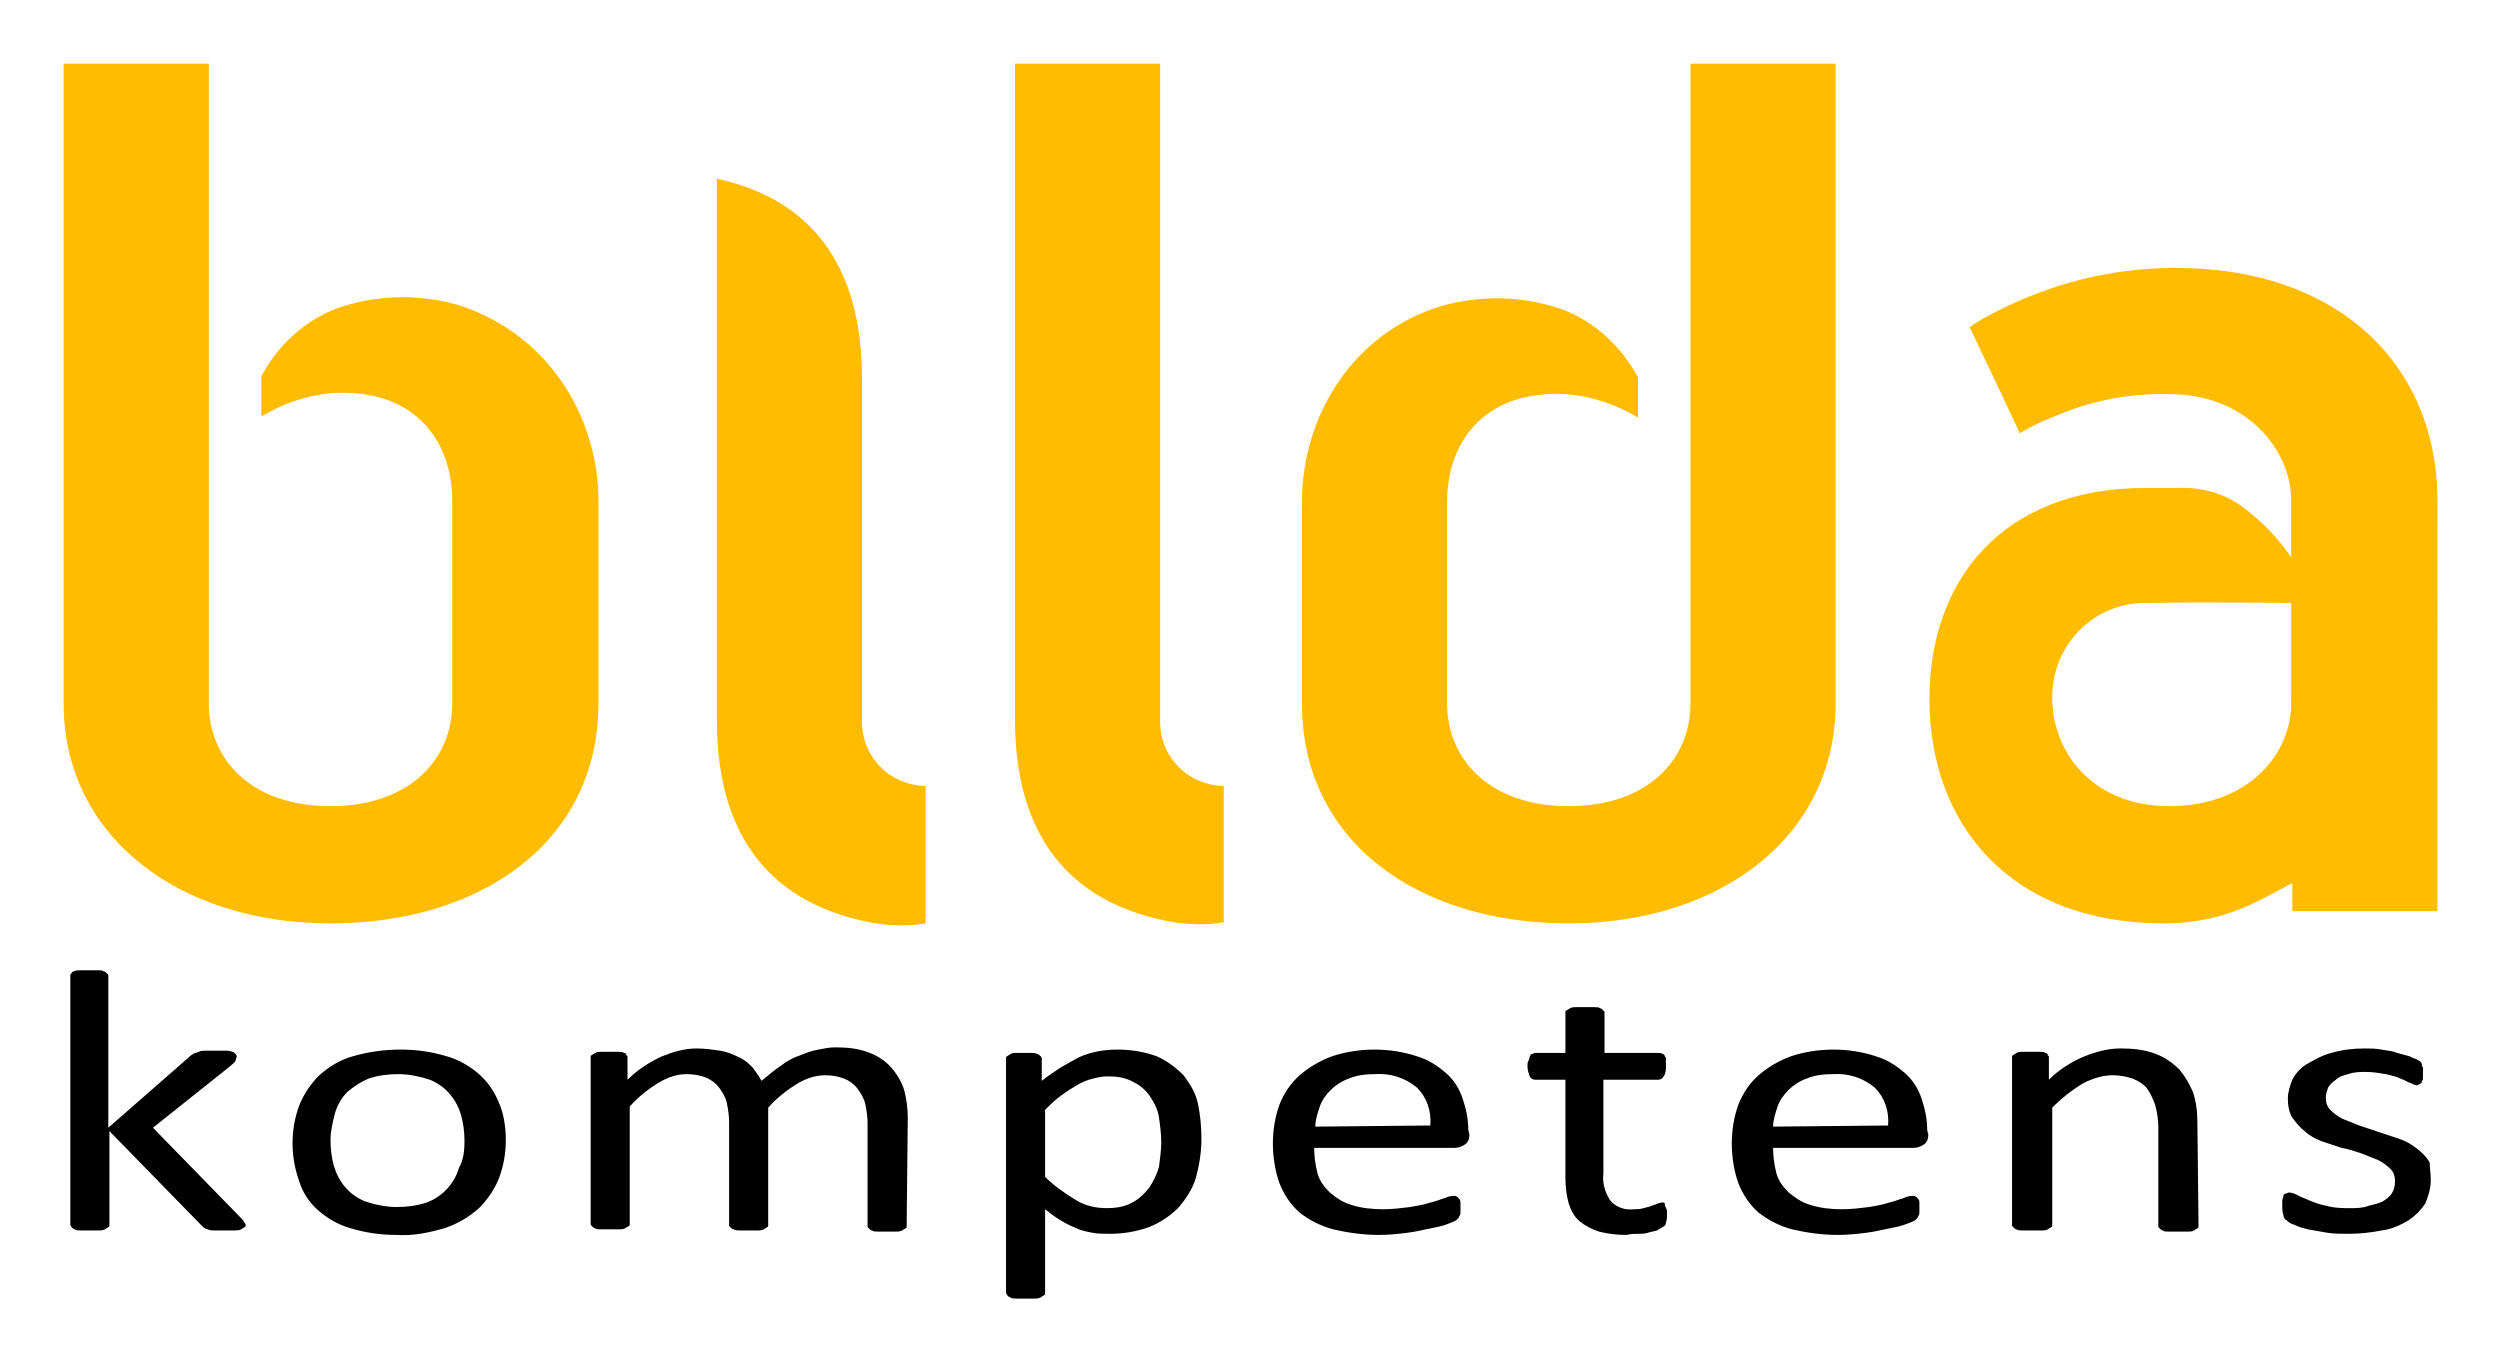 <svg xmlns="http://www.w3.org/2000/svg" baseProfile="tiny" viewBox="0 0 223.9 121.9"><title>Bilda_logga_13_vit_text</title><path fill="#FFBC00" d="M194.7 24c-5.6 0-11.1 1.4-16.1 4-.8.4-1.5.8-2.2 1.3.4.8 4.5 9.5 4.5 9.5 1-.6 2-1.1 3.1-1.5 3.2-1.4 6.7-2.1 10.3-2 7 0 10.9 5.1 10.9 9.5v5.1c-1.1-1.6-2.5-3.1-4.1-4.3-1.7-1.4-3.9-2-6.1-1.9h-2.8c-13 0-19.4 8.4-19.4 18.9 0 11.3 7.3 20.1 21 20.1 5.8 0 9-2.4 11.5-3.6v2.5h13V44.9c0-12.5-9.2-21-23.6-20.9zm-.4 48.2c-7.1 0-10.5-5.1-10.5-9.6-.1-4.7 3.6-8.6 8.3-8.6h.4c5-.1 12.3 0 12.7 0v9c0 4.5-3.8 9.2-10.9 9.2zM41 27.3c-3.6-1-7.3-.9-10.8.3-2.9 1.1-5.3 3.3-6.8 6.1v3.6c2-1.2 4.1-1.9 6.4-2.1 7.1-.4 10.7 4 10.7 9.7V63c0 5-3.8 9.2-10.9 9.2S18.7 68 18.7 63V5.7h-13V63c0 11.9 10.3 19.7 23.9 19.7s24-7.4 24-19.7V44.9c0-7.8-4.7-15.1-12.6-17.6zm62.9 37.1V5.7h-13v58.7c0 10.6 5 16.4 13.7 18.1 1.6.3 3.3.4 5 .1V70.4c-3.3-.1-5.8-2.7-5.7-6zm25.2-37c3.6-1 7.3-.9 10.8.3 2.9 1.1 5.3 3.3 6.8 6.1v3.6c-2-1.2-4.1-1.9-6.4-2.1-7.1-.4-10.7 4-10.7 9.7v18c0 5 3.8 9.2 10.9 9.2s10.9-4.2 10.9-9.2V5.7h13V63c0 11.9-10.3 19.7-23.9 19.7s-23.9-7.4-23.9-19.7V45c0-7.8 4.6-15.2 12.5-17.6zm-51.9 37V33.9c0-10.3-4.7-16.1-13-17.9v48.5c0 10.6 5 16.4 13.7 18.1 1.6.3 3.3.4 5 .1V70.4c-3.3-.1-5.8-2.7-5.7-6 0 .1 0 0 0 0z"/><path d="M22 109.7c0 .1 0 .2-.1.2-.1.1-.2.1-.3.2-.2.1-.4.1-.6.1h-1.8c-.2 0-.4 0-.6-.1-.1 0-.3-.1-.4-.2l-.3-.3-8.1-8.3v8.4c0 .1 0 .2-.1.2-.1.1-.2.1-.3.2-.2.1-.4.1-.5.1H7.2c-.2 0-.4 0-.5-.1-.1 0-.2-.1-.3-.2 0-.1-.1-.1-.1-.2V87.4c0-.1 0-.2.1-.2 0-.1.1-.2.2-.2.2-.1.4-.1.5-.1h1.7c.2 0 .4 0 .5.1.1 0 .2.1.3.2.1.1.1.1.1.2V101l7.2-6.3c.1-.1.2-.2.4-.3.1-.1.3-.1.5-.2s.4-.1.6-.1h1.8c.2 0 .4 0 .6.1.1 0 .2.1.3.2.1.1.1.2.1.2 0 .1-.1.3-.1.4-.1.2-.3.3-.5.5l-6.9 5.5 7.8 8c.1.1.3.3.4.5 0 0 .1.1.1.2zm23.3-7.6c0 1.2-.2 2.3-.6 3.4-.4 1-1 1.9-1.8 2.7-.9.8-1.9 1.4-3.1 1.8-1.4.4-2.8.7-4.3.6-1.4 0-2.8-.2-4.1-.6-1.1-.3-2.1-.9-2.9-1.6-.8-.7-1.4-1.6-1.7-2.6-.4-1.1-.6-2.3-.6-3.4 0-1.2.2-2.3.6-3.4.4-1 1-1.9 1.8-2.7.9-.8 1.9-1.4 3-1.7 1.4-.4 2.8-.6 4.3-.6 1.4 0 2.8.2 4.1.6 1.1.3 2.1.9 2.9 1.6.8.7 1.4 1.6 1.8 2.6.4.9.6 2.1.6 3.3zm-3.7.1c0-.8-.1-1.6-.3-2.3-.2-.7-.5-1.3-1-1.9-.5-.6-1.1-1-1.8-1.3-.9-.3-1.9-.5-2.8-.5-.9 0-1.8.1-2.7.4-.7.3-1.3.7-1.9 1.2-.5.5-.9 1.2-1.1 1.9-.2.8-.4 1.6-.4 2.4 0 .8.1 1.6.3 2.3.2.7.5 1.3 1 1.9.5.6 1.1 1 1.8 1.3.9.3 1.9.5 2.8.5.9 0 1.8-.1 2.7-.4 1.4-.5 2.5-1.7 2.9-3.1.4-.7.5-1.5.5-2.4zm39.6 7.6c0 .1 0 .2-.1.2-.1.1-.2.1-.3.2-.2.1-.4.1-.5.1h-1.7c-.2 0-.4 0-.5-.1-.1 0-.2-.1-.3-.2-.1-.1-.1-.1-.1-.2v-9.2c0-.6-.1-1.2-.2-1.7s-.4-1-.7-1.4c-.3-.4-.7-.7-1.2-.9-.5-.2-1.1-.3-1.7-.3-.9 0-1.7.3-2.4.7-1 .6-1.9 1.3-2.7 2.2v10.5c0 .1 0 .2-.1.2-.1.1-.2.1-.3.2-.2.1-.4.1-.5.1h-1.6c-.2 0-.4 0-.6-.1-.1 0-.2-.1-.3-.2-.1-.1-.1-.1-.1-.2v-9.2c0-.6-.1-1.2-.2-1.7s-.4-1-.7-1.4c-.3-.4-.7-.7-1.2-.9-.5-.2-1.1-.3-1.7-.3-.9 0-1.7.3-2.4.7-1 .6-1.9 1.3-2.7 2.2v10.5c0 .1 0 .2-.1.2-.1.1-.2.1-.3.2-.2.1-.4.1-.5.1h-1.7c-.2 0-.4 0-.5-.1-.1 0-.2-.1-.3-.2-.1-.1-.1-.1-.1-.2V94.7c0-.1 0-.2.1-.2.1-.1.2-.1.3-.2.2-.1.3-.1.5-.1h1.6c.2 0 .3 0 .5.1.1 0 .2.1.2.2.1.1.1.1.1.2v2c.9-.9 2-1.6 3.1-2.1 1-.4 2-.7 3.1-.7.7 0 1.4.1 2.1.2.6.1 1.1.3 1.7.6.5.2.9.6 1.2.9.3.4.6.8.8 1.2.6-.5 1.2-1 1.8-1.4.5-.4 1.1-.7 1.7-.9.5-.2 1-.4 1.6-.5.5-.1 1-.2 1.5-.2 1.1 0 2.1.1 3.1.5.8.3 1.5.8 2 1.4.5.6.9 1.3 1.1 2 .2.8.3 1.6.3 2.4l-.1 9.7zm26.4-7.8c0 1.2-.2 2.4-.5 3.5-.3 1-.9 1.9-1.6 2.7-.7.7-1.6 1.3-2.6 1.7-1.1.4-2.3.6-3.5.6-.5 0-1.1 0-1.6-.1s-1-.2-1.4-.4c-.5-.2-.9-.4-1.4-.7-.5-.3-.9-.6-1.4-1v7.5c0 .1 0 .2-.1.2-.1.1-.2.1-.3.2-.2.1-.4.1-.5.1H91c-.2 0-.4 0-.5-.1-.1 0-.2-.1-.3-.2 0-.1-.1-.1-.1-.2v-21c0-.1 0-.2.1-.2.1-.1.2-.1.3-.2.2-.1.3-.1.5-.1h1.4c.2 0 .3 0 .5.1.1 0 .2.1.3.2.1.1.1.2.1.2v2c.5-.4 1.1-.8 1.7-1.2.5-.3 1.1-.6 1.6-.9 1.1-.5 2.3-.7 3.5-.7 1.2 0 2.4.2 3.5.6.9.4 1.7 1 2.4 1.7.6.8 1.1 1.6 1.3 2.6.2 1 .3 2 .3 3.1zm-3.6.3c0-.8-.1-1.5-.2-2.2-.1-.7-.4-1.3-.8-1.9-.4-.6-.9-1-1.5-1.3-.7-.4-1.5-.5-2.3-.5-.5 0-.9.1-1.3.2-.5.1-.9.3-1.3.5-.5.3-1 .6-1.4.9-.6.4-1.1.9-1.6 1.4v6c.8.8 1.8 1.5 2.8 2.1.8.5 1.8.7 2.7.7.8 0 1.6-.1 2.3-.5.6-.3 1.1-.8 1.5-1.3.4-.6.7-1.2.9-1.9.1-.8.2-1.5.2-2.2zm27.6-.7c0 .4-.1.7-.4.9-.3.2-.6.3-.9.3h-12.6c0 .8.1 1.5.3 2.3.2.7.6 1.2 1.1 1.7.6.5 1.2.9 1.9 1.1.9.3 1.9.4 2.9.4.8 0 1.6-.1 2.4-.2.6-.1 1.2-.2 1.8-.4.5-.1.9-.3 1.3-.4.2-.1.5-.2.8-.2.1 0 .2 0 .3.1.1 0 .1.1.2.2s.1.2.1.3v.9c0 .1 0 .2-.1.3 0 .1-.1.2-.1.2l-.2.2c-.2.1-.4.2-.7.3-.5.2-1 .3-1.5.4-.6.1-1.3.3-2.1.4-.8.1-1.7.2-2.6.2-1.4 0-2.8-.2-4.1-.5-1.1-.3-2.1-.8-3-1.5-.8-.7-1.4-1.6-1.8-2.6-.4-1.1-.6-2.4-.6-3.6 0-1.2.2-2.4.6-3.5.4-1 1-1.9 1.8-2.6.8-.7 1.8-1.3 2.9-1.7 1.2-.4 2.5-.6 3.8-.6 1.3 0 2.6.2 3.8.6 1 .3 1.8.8 2.6 1.5.7.6 1.2 1.4 1.5 2.3.3.9.5 1.8.5 2.8l.1.4zm-3.5-.8c.1-1.3-.3-2.5-1.2-3.4-1.1-.9-2.4-1.3-3.8-1.2-.8 0-1.6.1-2.3.4-.6.2-1.2.6-1.6 1-.4.4-.8.9-1 1.5-.2.6-.4 1.2-.4 1.8l10.3-.1zm21.2 7.9c0 .3 0 .5-.1.8 0 .2-.1.3-.3.4-.2.1-.3.2-.5.3-.3.1-.5.1-.8.2-.3.1-.6.1-.9.1-.3 0-.7 0-1 .1-.9 0-1.7-.1-2.5-.3-.6-.2-1.2-.5-1.7-.9s-.8-1-1-1.6c-.2-.7-.3-1.5-.3-2.3v-8.8h-2.7c-.2 0-.4-.1-.5-.3-.1-.3-.2-.6-.2-.9 0-.2 0-.4.1-.5 0-.1.1-.2.1-.4.1-.1.1-.2.2-.2s.2-.1.3-.1h2.7v-3.6c0-.1 0-.2.1-.2.1-.1.2-.1.3-.2.2-.1.4-.1.5-.1h1.7c.2 0 .4 0 .5.1.1 0 .2.1.3.2.1.1.1.1.1.2v3.6h4.9c.1 0 .2 0 .3.1.1 0 .2.1.2.2.1.1.1.2.1.4v.5c0 .3 0 .6-.2.9-.1.2-.3.3-.5.3h-4.9v8.4c-.1.8.1 1.6.6 2.4.5.6 1.3.9 2.1.8.3 0 .6 0 .9-.1.3-.1.5-.1.7-.2s.4-.1.5-.2c.1 0 .3-.1.4-.1h.2c.1 0 .1.1.1.2s.1.2.1.3c.1.1.1.3.1.5zm23.4-7.1c0 .4-.1.7-.4.9-.3.2-.6.3-.9.3h-12.6c0 .8.1 1.5.3 2.3.2.7.6 1.2 1.1 1.7.6.5 1.2.9 1.9 1.1.9.3 1.9.4 2.9.4.8 0 1.6-.1 2.4-.2.6-.1 1.2-.2 1.8-.4.5-.1.9-.3 1.3-.4.2-.1.5-.2.8-.2.1 0 .2 0 .3.1.1 0 .1.1.2.2s.1.2.1.3v.9c0 .1 0 .2-.1.3 0 .1-.1.2-.1.2l-.2.2c-.2.1-.4.2-.7.3-.5.2-1 .3-1.5.4-.6.1-1.3.3-2.1.4-.8.1-1.7.2-2.6.2-1.4 0-2.8-.2-4.1-.5-1.1-.3-2.1-.8-3-1.5-.8-.7-1.4-1.6-1.8-2.6-.4-1.1-.6-2.4-.6-3.6 0-1.2.2-2.4.6-3.5.4-1 1-1.9 1.8-2.6.8-.7 1.8-1.3 2.9-1.7 1.2-.4 2.5-.6 3.8-.6 1.3 0 2.6.2 3.8.6 1 .3 1.8.8 2.6 1.5.7.6 1.2 1.4 1.5 2.3.3.9.5 1.8.5 2.8l.1.4zm-3.6-.8c.1-1.3-.3-2.5-1.2-3.4-1.1-.9-2.4-1.3-3.8-1.2-.8 0-1.6.1-2.3.4-.6.2-1.2.6-1.6 1-.4.4-.8.9-1 1.5-.2.6-.4 1.2-.4 1.8l10.3-.1zm27.8 9c0 .1 0 .2-.1.2-.1.1-.2.1-.3.2-.2.1-.3.1-.5.1h-1.8c-.2 0-.4 0-.5-.1-.1 0-.2-.1-.3-.2-.1-.1-.1-.1-.1-.2V101c0-.7-.1-1.4-.3-2.1-.2-.5-.4-1-.7-1.4-.3-.4-.8-.7-1.3-.9-.6-.2-1.2-.3-1.8-.3-.9 0-1.8.3-2.6.7-1 .6-1.9 1.3-2.8 2.2v10.5c0 .1 0 .2-.1.2-.1.1-.2.1-.3.2-.2.1-.3.1-.5.1h-1.8c-.2 0-.4 0-.5-.1-.1 0-.2-.1-.3-.2-.1-.1-.1-.1-.1-.2v-15c0-.1 0-.2.1-.2.1-.1.2-.1.3-.2.2-.1.3-.1.5-.1h1.6c.2 0 .3 0 .5.1.1 0 .2.1.2.2.1.1.1.1.1.2v2c.9-.9 2-1.6 3.2-2.1 1-.4 2.1-.7 3.2-.7s2.2.1 3.2.5c.8.3 1.5.8 2.1 1.4.5.6.9 1.3 1.2 2 .3.9.4 1.8.4 2.8l.1 9.2zm20.8-4.1c0 .7-.2 1.4-.5 2.1-.4.6-.9 1.1-1.5 1.5-.7.4-1.5.8-2.4.9-1 .2-2 .3-3 .3-.6 0-1.3 0-1.9-.1-.6-.1-1.1-.2-1.7-.3-.4-.1-.8-.2-1.2-.4-.3-.1-.5-.2-.7-.4-.2-.1-.3-.3-.3-.5-.1-.3-.1-.5-.1-.8v-.5c0-.1.1-.2.1-.4 0-.1.1-.2.2-.2s.2-.1.3-.1c.2 0 .5.1.7.2.3.2.7.3 1.1.5.5.2 1 .4 1.6.5.7.2 1.4.2 2.1.2.5 0 1.1 0 1.6-.2.4-.1.9-.2 1.3-.4.3-.2.6-.4.8-.7.2-.3.3-.7.3-1.1 0-.4-.1-.8-.4-1.1-.3-.3-.7-.6-1.1-.8l-1.5-.6c-.6-.2-1.2-.4-1.8-.5l-1.8-.6c-.5-.2-1.1-.5-1.5-.9-.4-.3-.8-.8-1.1-1.2-.3-.5-.4-1.1-.4-1.7 0-.6.2-1.2.4-1.7.3-.6.8-1.1 1.3-1.4.7-.4 1.4-.8 2.2-1 1-.3 2-.4 3-.4.5 0 1 0 1.5.1s.9.1 1.4.3c.4.1.7.2 1.1.3.2.1.4.2.7.3.1.1.2.1.3.2 0 .1.1.1.1.2s0 .2.1.3v1c0 .1-.1.2-.1.3 0 .1-.1.1-.2.2-.1 0-.2.1-.2.1-.2 0-.4-.1-.6-.2-.3-.1-.6-.3-.9-.4-.4-.2-.9-.3-1.3-.4-.6-.1-1.2-.2-1.8-.2-.5 0-1.1 0-1.6.2-.4.1-.8.2-1.1.5-.3.2-.5.4-.7.7-.1.3-.2.6-.2.9 0 .4.1.8.4 1.1.3.3.7.6 1.1.8l1.5.6 1.8.6 1.8.6c.6.2 1.1.5 1.6.9.4.3.8.7 1.1 1.2 0 .4.1 1 .1 1.6z"/></svg>
